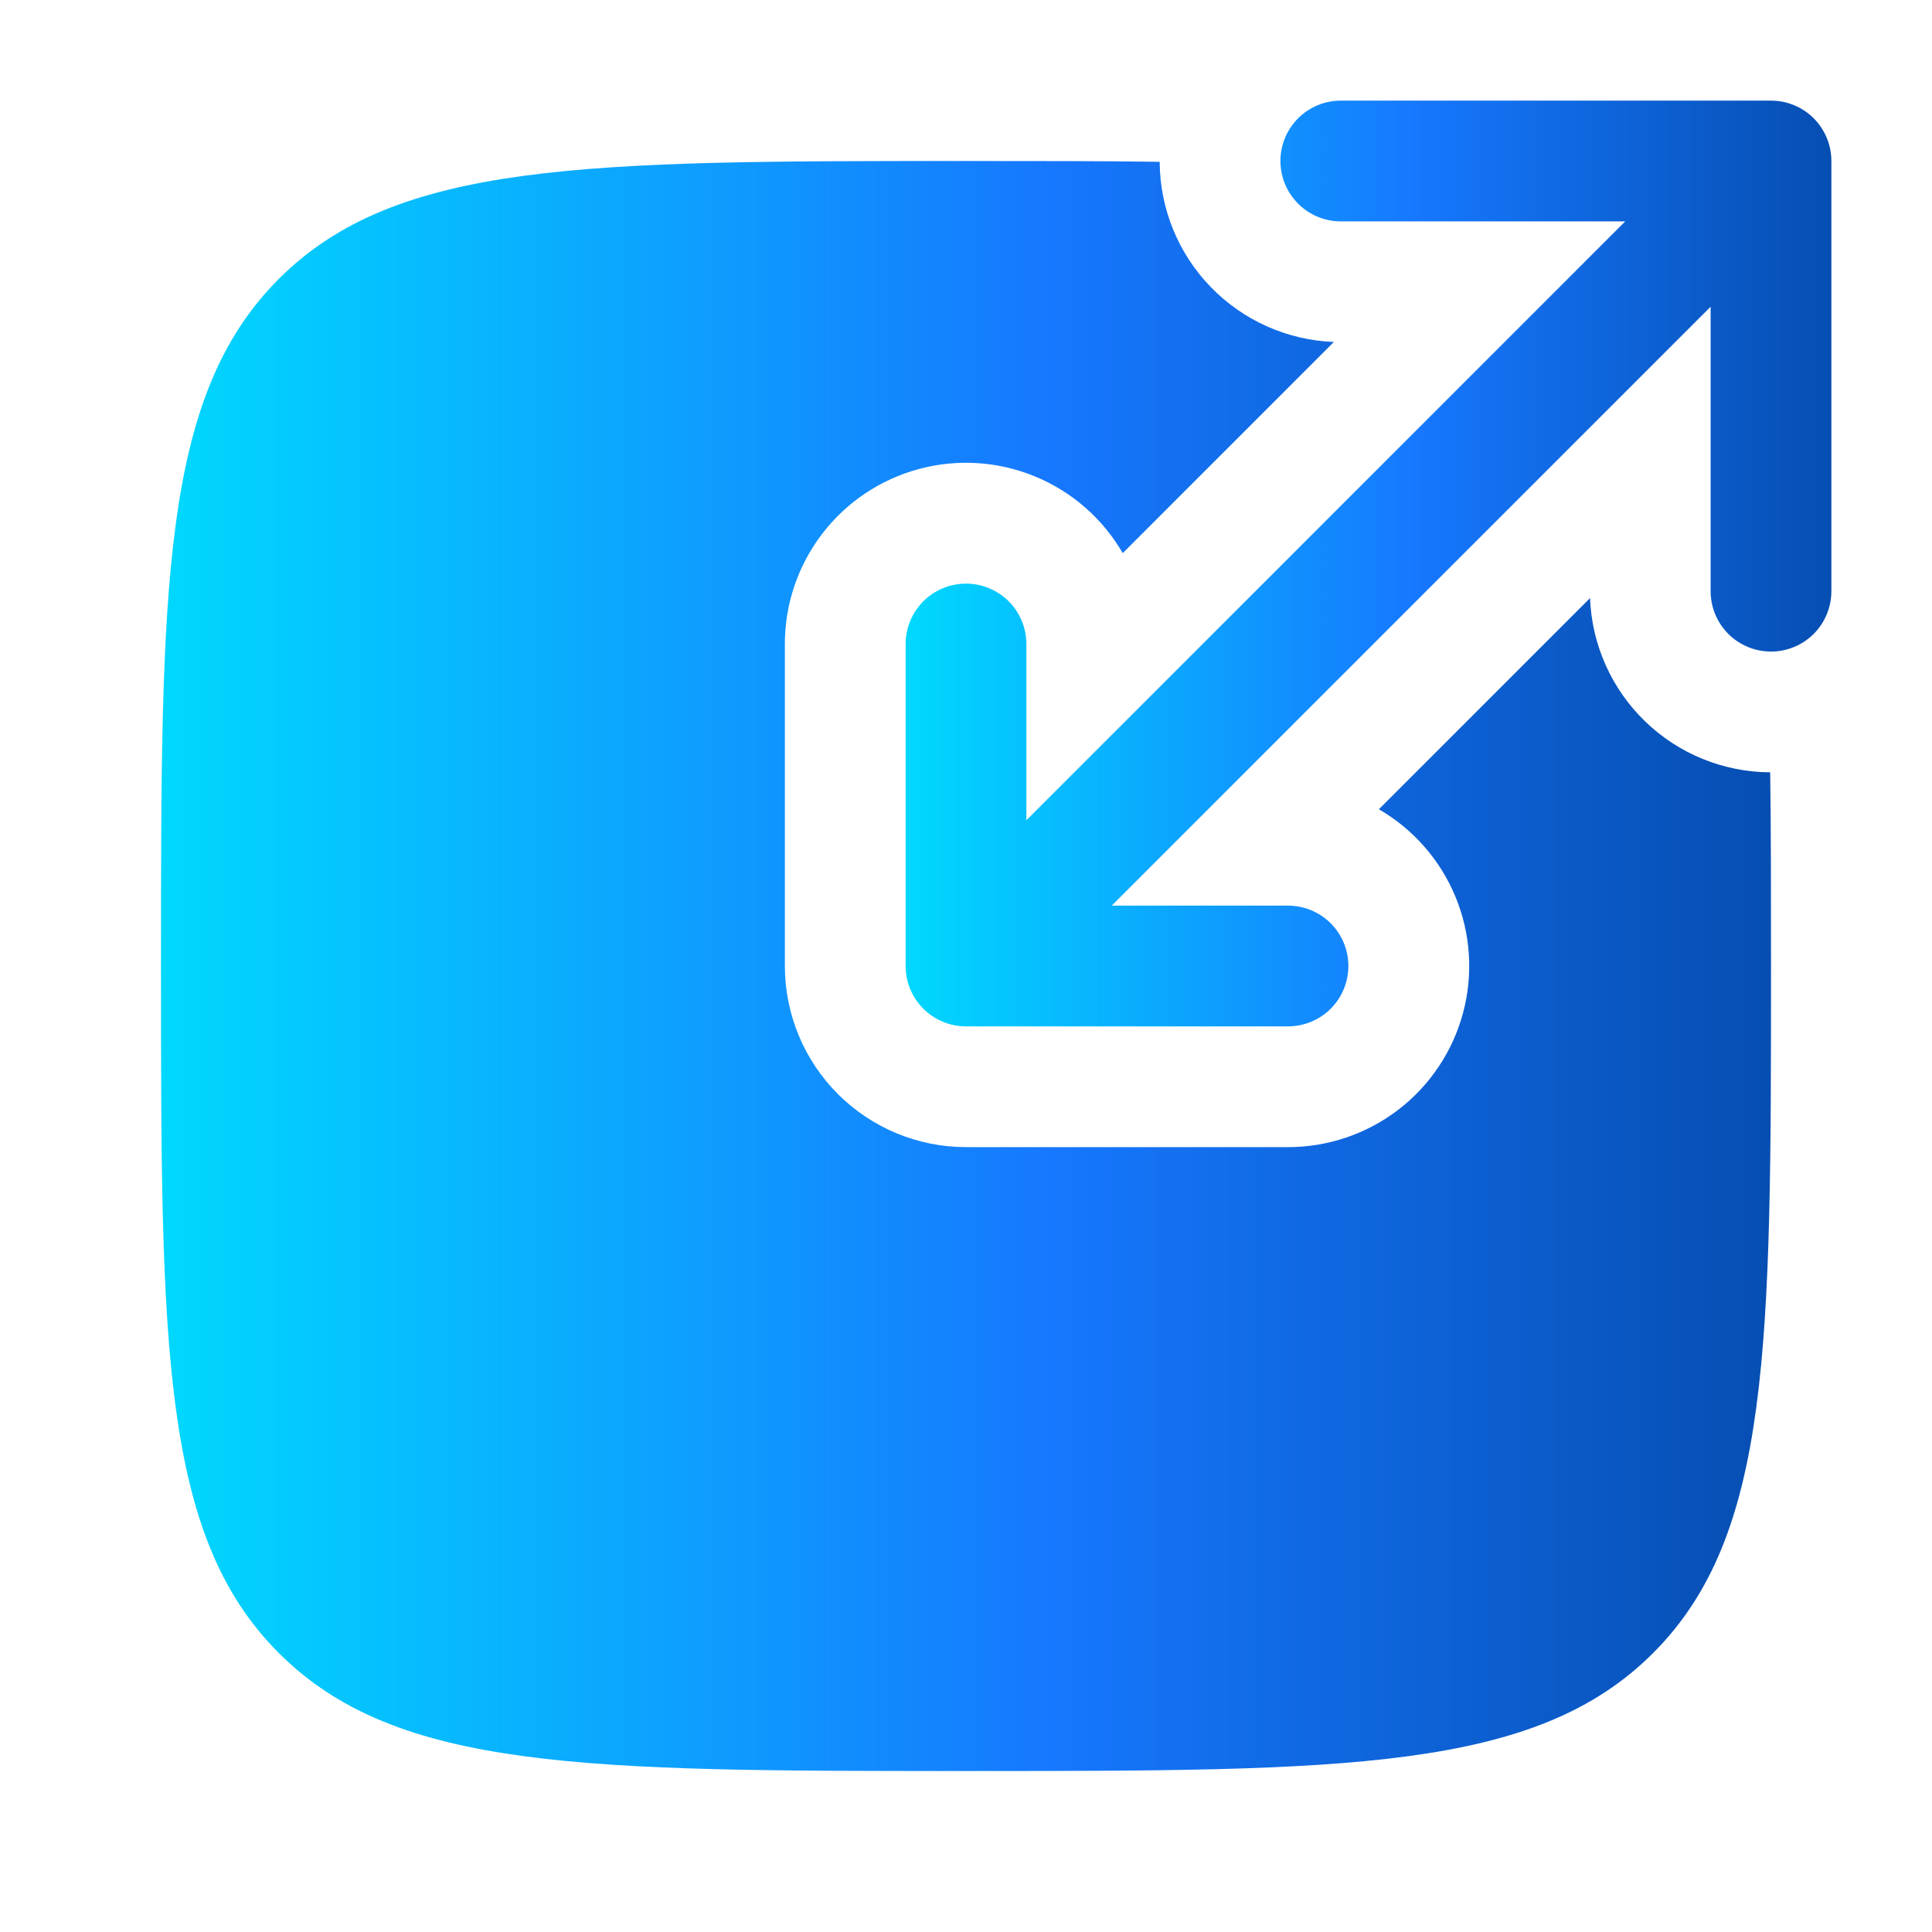 <svg width="48" height="48" viewBox="0 0 48 48" fill="none" xmlns="http://www.w3.org/2000/svg">
<path d="M31.812 4C31.812 4.828 32.484 5.5 33.312 5.5H40.378L25.5 20.38V16C25.5 15.602 25.342 15.221 25.061 14.939C24.779 14.658 24.398 14.5 24 14.5C23.602 14.5 23.221 14.658 22.939 14.939C22.658 15.221 22.5 15.602 22.5 16V24C22.5 24.828 23.172 25.5 24 25.5H32C32.398 25.5 32.779 25.342 33.061 25.061C33.342 24.779 33.5 24.398 33.5 24C33.5 23.602 33.342 23.221 33.061 22.939C32.779 22.658 32.398 22.5 32 22.5H27.62L42.5 7.62V14.688C42.5 15.086 42.658 15.467 42.939 15.749C43.221 16.03 43.602 16.188 44 16.188C44.398 16.188 44.779 16.03 45.061 15.749C45.342 15.467 45.5 15.086 45.5 14.688V4C45.5 3.602 45.342 3.221 45.061 2.939C44.779 2.658 44.398 2.5 44 2.5H33.312C32.914 2.5 32.533 2.658 32.251 2.939C31.97 3.221 31.812 3.602 31.812 4Z" fill="url(#paint0_linear_513_2333)"/>
<path d="M39.504 14.86C39.548 16.019 40.039 17.117 40.873 17.923C41.707 18.73 42.82 19.183 43.98 19.188C44 20.64 44 22.238 44 24C44 33.428 44 38.142 41.07 41.07C38.144 44 33.428 44 24 44C14.572 44 9.858 44 6.928 41.07C4 38.144 4 33.428 4 24C4 14.572 4 9.858 6.928 6.928C9.86 4 14.572 4 24 4C25.762 4 27.36 4 28.812 4.02C28.817 5.18 29.27 6.293 30.077 7.127C30.883 7.961 31.981 8.452 33.14 8.496L27.894 13.742C27.398 12.885 26.633 12.216 25.717 11.838C24.802 11.46 23.787 11.395 22.831 11.652C21.875 11.909 21.03 12.475 20.428 13.261C19.826 14.047 19.499 15.01 19.5 16V24C19.5 25.194 19.974 26.338 20.818 27.182C21.662 28.026 22.806 28.5 24 28.5H32C32.99 28.501 33.953 28.174 34.739 27.572C35.525 26.97 36.091 26.125 36.348 25.169C36.605 24.213 36.54 23.198 36.162 22.283C35.784 21.367 35.115 20.602 34.258 20.106L39.504 14.86Z" fill="url(#paint1_linear_513_2333)"/>
<defs>
<linearGradient id="paint0_linear_513_2333" x1="22.5" y1="14" x2="45.5" y2="14" gradientUnits="userSpaceOnUse">
<stop stop-color="#00D8FE"/>
<stop offset="0.55" stop-color="#1678FE"/>
<stop offset="1" stop-color="#064EB2"/>
</linearGradient>
<linearGradient id="paint1_linear_513_2333" x1="4" y1="24" x2="44" y2="24" gradientUnits="userSpaceOnUse">
<stop stop-color="#00D8FE"/>
<stop offset="0.55" stop-color="#1678FE"/>
<stop offset="1" stop-color="#064EB2"/>
</linearGradient>
</defs>
</svg>

